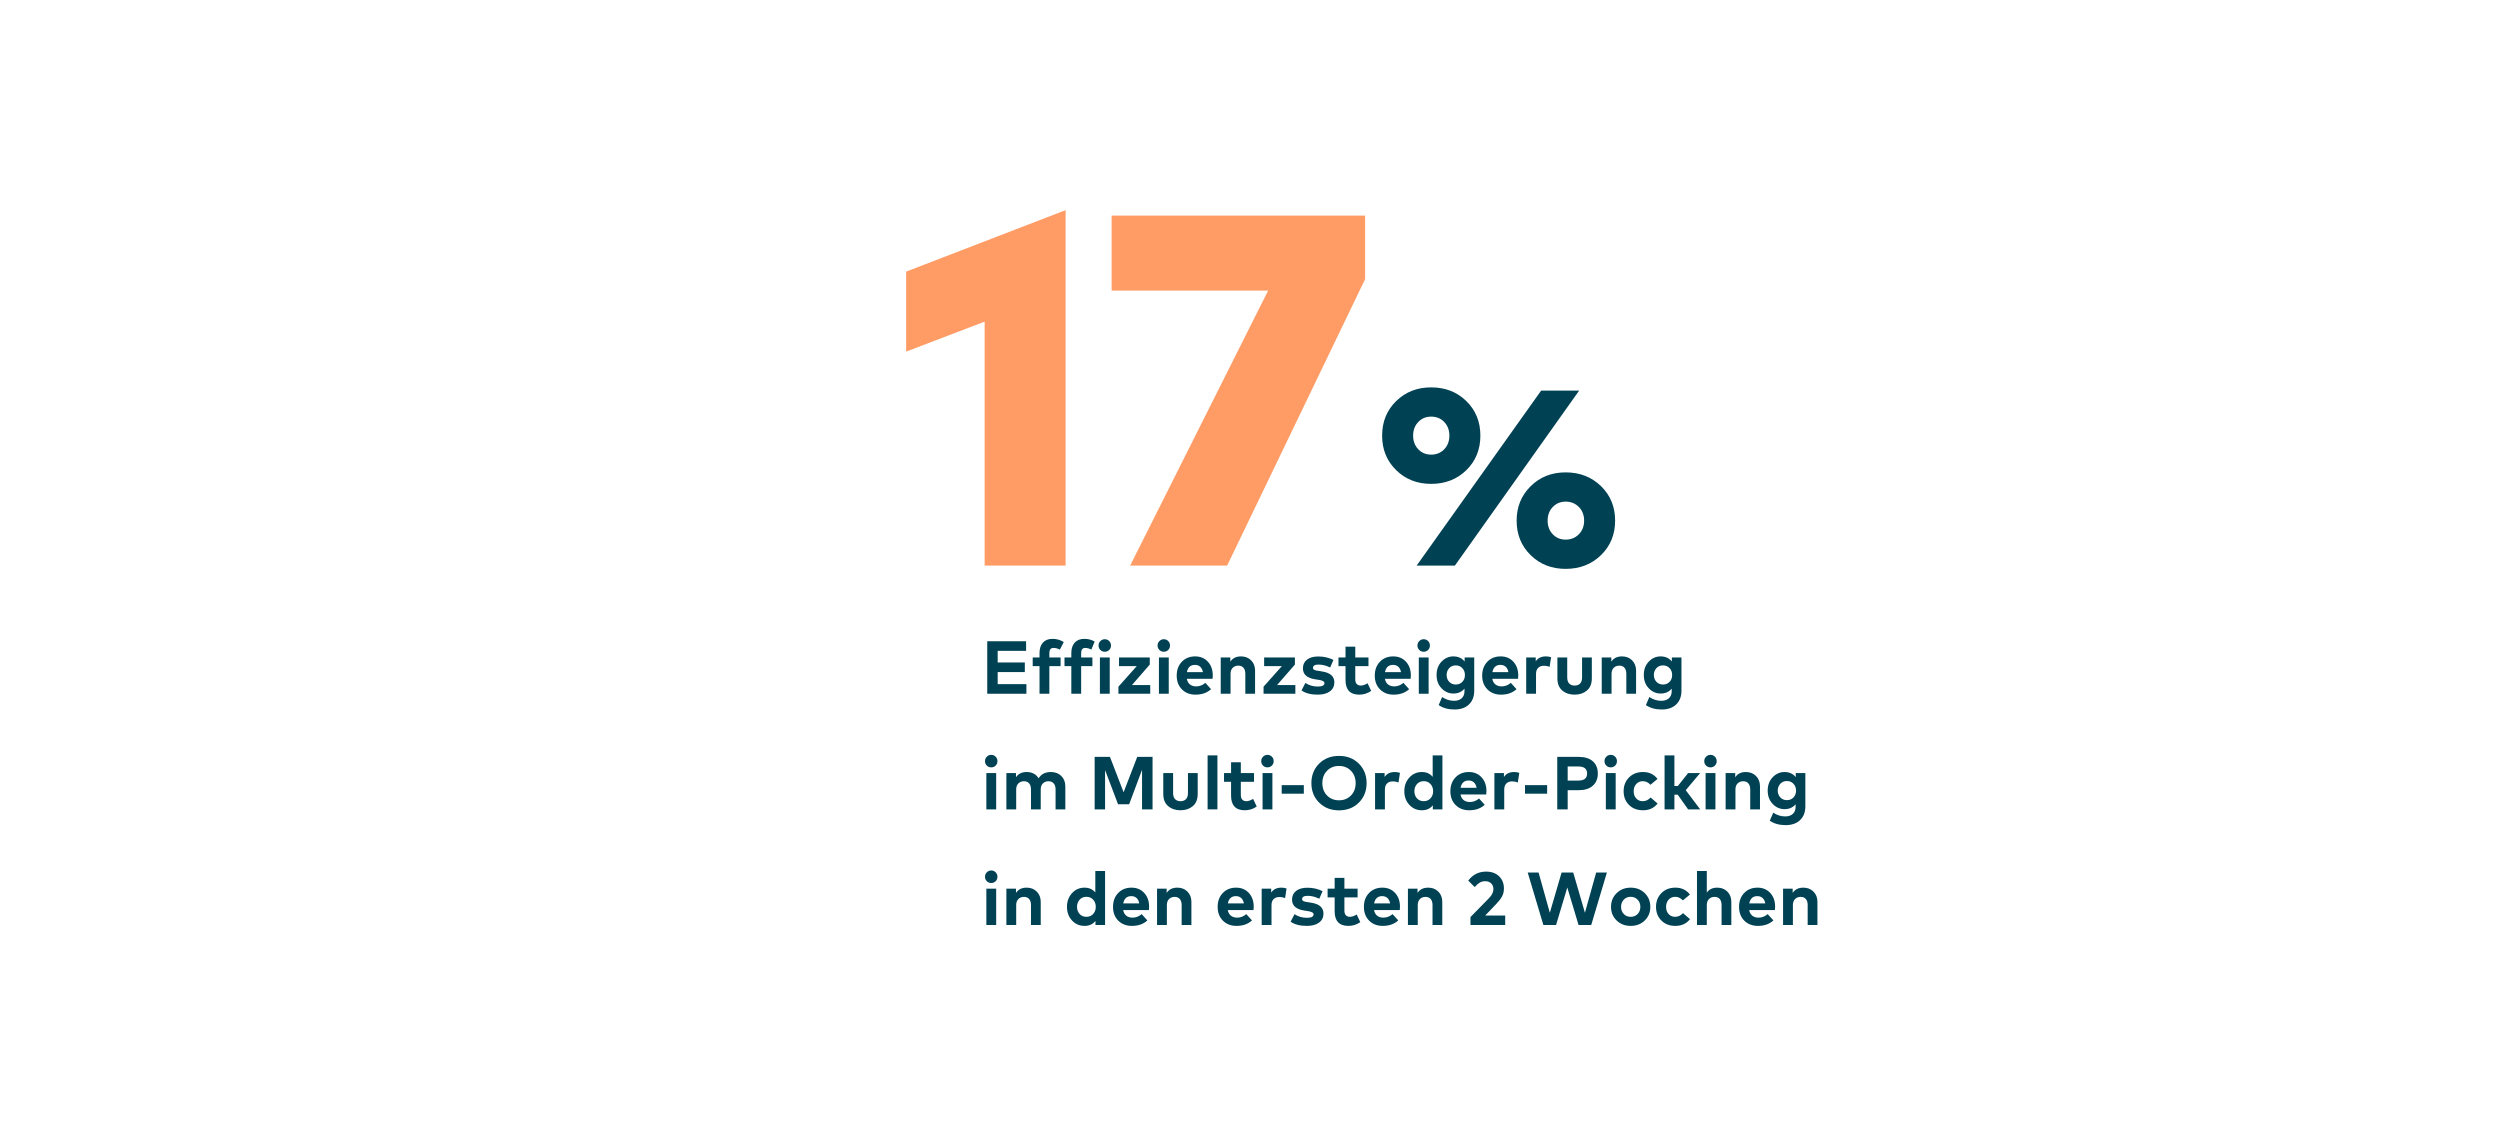 <?xml version="1.0" encoding="UTF-8"?>
<svg width="800px" height="364px" viewBox="0 0 800 364" version="1.1" xmlns="http://www.w3.org/2000/svg" xmlns:xlink="http://www.w3.org/1999/xlink">
    <title>METRO-DE Pfade 800 Pixel Copy</title>
    <g id="METRO-DE-Pfade-800-Pixel-Copy" stroke="none" stroke-width="1" fill="none" fill-rule="evenodd">
        <g id="17%" transform="translate(289.96, 67.24)" fill-rule="nonzero">
            <polygon id="Path" fill="#FF9C66" points="51.04 0 51.04 113.76 25.12 113.76 25.12 35.68 0 45.28 0 19.68"></polygon>
            <polygon id="Path" fill="#FF9C66" points="146.88 1.76 146.88 22.08 102.72 113.76 71.68 113.76 115.84 25.76 65.76 25.76 65.76 1.76"></polygon>
            <path d="M168,56.72 C172.533,56.72 176.293,58.187 179.28,61.12 C182.267,64.053 183.76,67.733 183.76,72.16 C183.76,76.587 182.267,80.267 179.28,83.2 C176.293,86.133 172.533,87.6 168,87.6 C163.52,87.6 159.787,86.133 156.8,83.2 C153.813,80.267 152.32,76.587 152.32,72.16 C152.32,67.733 153.813,64.053 156.8,61.12 C159.787,58.187 163.52,56.72 168,56.72 Z M168,66.08 C166.347,66.08 164.973,66.653 163.88,67.8 C162.787,68.947 162.24,70.4 162.24,72.16 C162.24,73.92 162.787,75.373 163.88,76.52 C164.973,77.667 166.347,78.24 168,78.24 C169.707,78.24 171.107,77.667 172.2,76.52 C173.293,75.373 173.84,73.92 173.84,72.16 C173.84,70.4 173.293,68.947 172.2,67.8 C171.107,66.653 169.707,66.08 168,66.08 Z M215.36,57.76 L175.6,113.76 L163.36,113.76 L203.2,57.76 L215.36,57.76 Z M211.04,83.92 C215.573,83.92 219.347,85.387 222.36,88.32 C225.373,91.253 226.88,94.933 226.88,99.36 C226.88,103.787 225.373,107.467 222.36,110.4 C219.347,113.333 215.573,114.8 211.04,114.8 C206.56,114.8 202.827,113.333 199.84,110.4 C196.853,107.467 195.36,103.787 195.36,99.36 C195.36,94.987 196.853,91.32 199.84,88.36 C202.827,85.4 206.56,83.92 211.04,83.92 Z M211.04,93.28 C209.387,93.28 208.013,93.853 206.92,95 C205.827,96.147 205.28,97.6 205.28,99.36 C205.28,101.12 205.827,102.573 206.92,103.72 C208.013,104.867 209.387,105.44 211.04,105.44 C212.747,105.44 214.16,104.867 215.28,103.72 C216.4,102.573 216.96,101.12 216.96,99.36 C216.96,97.6 216.4,96.147 215.28,95 C214.16,93.853 212.747,93.28 211.04,93.28 Z" id="Shape" fill="#004153"></path>
        </g>
        <g id="Effizienzsteigerung" transform="translate(315.2, 204.432)" fill="#004153" fill-rule="nonzero">
            <polygon id="Path" points="13.248 14.496 13.248 17.568 0.72 17.568 0.72 0.768 13.152 0.768 13.152 3.84 4.056 3.84 4.056 7.56 12.744 7.56 12.744 10.632 4.056 10.632 4.056 14.496"></polygon>
            <path d="M24.192,5.952 L24.192,8.736 L20.592,8.736 L20.592,17.568 L17.448,17.568 L17.448,8.736 L15.264,8.736 L15.264,5.952 L17.448,5.952 L17.448,4.512 C17.448,3.12 17.808,2.02 18.528,1.212 C19.248,0.404 20.272,-2.84217094e-14 21.6,-2.84217094e-14 C22.944,-2.84217094e-14 24.144,0.344 25.2,1.032 L23.952,3.456 C23.28,3.088 22.608,2.904 21.936,2.904 C21.04,2.904 20.592,3.448 20.592,4.536 L20.592,5.952 L24.192,5.952 Z" id="Path"></path>
            <path d="M35.088,0.864 L34.032,3.432 C33.328,3.08 32.688,2.904 32.112,2.904 C31.216,2.904 30.768,3.448 30.768,4.536 L30.768,5.952 L34.368,5.952 L34.368,8.736 L30.768,8.736 L30.768,17.568 L27.624,17.568 L27.624,8.736 L25.44,8.736 L25.44,5.952 L27.624,5.952 L27.624,4.512 C27.624,3.12 27.984,2.02 28.704,1.212 C29.424,0.404 30.448,-2.84217094e-14 31.776,-2.84217094e-14 C33.024,-2.84217094e-14 34.128,0.288 35.088,0.864 Z" id="Path"></path>
            <path d="M39.912,5.952 L39.912,17.568 L36.768,17.568 L36.768,5.952 L39.912,5.952 Z M36.912,0.72 C37.296,0.32 37.768,0.12 38.328,0.12 C38.888,0.12 39.36,0.316 39.744,0.708 C40.128,1.1 40.32,1.576 40.32,2.136 C40.32,2.696 40.128,3.168 39.744,3.552 C39.36,3.936 38.888,4.128 38.328,4.128 C37.768,4.128 37.296,3.936 36.912,3.552 C36.528,3.168 36.336,2.696 36.336,2.136 C36.336,1.576 36.528,1.104 36.912,0.72 Z" id="Shape"></path>
            <polygon id="Path" points="52.728 5.952 52.728 8.232 47.016 14.784 52.872 14.784 52.872 17.568 42.696 17.568 42.696 15.312 48.552 8.736 42.888 8.736 42.888 5.952"></polygon>
            <path d="M58.8,5.952 L58.8,17.568 L55.656,17.568 L55.656,5.952 L58.8,5.952 Z M55.8,0.72 C56.184,0.32 56.656,0.12 57.216,0.12 C57.776,0.12 58.248,0.316 58.632,0.708 C59.016,1.1 59.208,1.576 59.208,2.136 C59.208,2.696 59.016,3.168 58.632,3.552 C58.248,3.936 57.776,4.128 57.216,4.128 C56.656,4.128 56.184,3.936 55.8,3.552 C55.416,3.168 55.224,2.696 55.224,2.136 C55.224,1.576 55.416,1.104 55.8,0.72 Z" id="Shape"></path>
            <path d="M67.248,5.616 C68.928,5.616 70.288,6.184 71.328,7.32 C72.368,8.456 72.888,9.928 72.888,11.736 C72.888,12.184 72.864,12.536 72.816,12.792 L64.584,12.792 C64.744,13.608 65.088,14.216 65.616,14.616 C66.144,15.016 66.8,15.216 67.584,15.216 C68.656,15.216 69.632,14.84 70.512,14.088 L72.336,16.104 C71.056,17.272 69.408,17.856 67.392,17.856 C65.6,17.856 64.144,17.296 63.024,16.176 C61.904,15.056 61.344,13.592 61.344,11.784 C61.344,9.96 61.892,8.476 62.988,7.332 C64.084,6.188 65.504,5.616 67.248,5.616 Z M67.2,8.328 C65.776,8.328 64.912,9.104 64.608,10.656 L69.744,10.656 C69.6,9.904 69.308,9.328 68.868,8.928 C68.428,8.528 67.872,8.328 67.2,8.328 Z" id="Shape"></path>
            <path d="M81.912,5.616 C83.24,5.616 84.324,6.04 85.164,6.888 C86.004,7.736 86.424,8.832 86.424,10.176 L86.424,17.568 L83.304,17.568 L83.304,11.184 C83.304,10.352 83.108,9.708 82.716,9.252 C82.324,8.796 81.768,8.568 81.048,8.568 C80.344,8.568 79.756,8.796 79.284,9.252 C78.812,9.708 78.576,10.352 78.576,11.184 L78.576,17.568 L75.432,17.568 L75.432,5.952 L78.504,5.952 L78.504,7.296 C79.24,6.176 80.376,5.616 81.912,5.616 Z" id="Path"></path>
            <polygon id="Path" points="99.168 5.952 99.168 8.232 93.456 14.784 99.312 14.784 99.312 17.568 89.136 17.568 89.136 15.312 94.992 8.736 89.328 8.736 89.328 5.952"></polygon>
            <path d="M111.504,6.744 L110.448,9.168 C109.2,8.544 107.968,8.232 106.752,8.232 C105.552,8.232 104.952,8.584 104.952,9.288 C104.952,9.592 105.108,9.812 105.42,9.948 C105.732,10.084 106.208,10.192 106.848,10.272 L107.88,10.44 C110.488,10.84 111.792,12 111.792,13.92 C111.792,15.136 111.32,16.096 110.376,16.8 C109.432,17.504 108.128,17.856 106.464,17.856 C104.288,17.856 102.56,17.408 101.28,16.512 L102.528,14.112 C103.68,14.88 105,15.264 106.488,15.264 C107.912,15.264 108.624,14.896 108.624,14.16 C108.624,13.632 107.984,13.28 106.704,13.104 L105.744,12.96 C103.072,12.576 101.736,11.408 101.736,9.456 C101.736,8.256 102.172,7.32 103.044,6.648 C103.916,5.976 105.12,5.64 106.656,5.64 C108.416,5.64 110.032,6.008 111.504,6.744 Z" id="Path"></path>
            <path d="M122.712,5.952 L122.712,8.736 L118.488,8.736 L118.488,12.96 C118.488,13.632 118.648,14.132 118.968,14.46 C119.288,14.788 119.712,14.952 120.24,14.952 C120.896,14.952 121.624,14.704 122.424,14.208 L123.576,16.656 C122.424,17.456 121.144,17.856 119.736,17.856 C118.296,17.856 117.208,17.464 116.472,16.68 C115.736,15.896 115.368,14.744 115.368,13.224 L115.368,8.736 L113.112,8.736 L113.112,5.952 L115.368,5.952 L115.368,2.496 L118.488,2.496 L118.488,5.952 L122.712,5.952 Z" id="Path"></path>
            <path d="M130.632,5.616 C132.312,5.616 133.672,6.184 134.712,7.32 C135.752,8.456 136.272,9.928 136.272,11.736 C136.272,12.184 136.248,12.536 136.2,12.792 L127.968,12.792 C128.128,13.608 128.472,14.216 129,14.616 C129.528,15.016 130.184,15.216 130.968,15.216 C132.04,15.216 133.016,14.84 133.896,14.088 L135.72,16.104 C134.44,17.272 132.792,17.856 130.776,17.856 C128.984,17.856 127.528,17.296 126.408,16.176 C125.288,15.056 124.728,13.592 124.728,11.784 C124.728,9.96 125.276,8.476 126.372,7.332 C127.468,6.188 128.888,5.616 130.632,5.616 Z M130.584,8.328 C129.16,8.328 128.296,9.104 127.992,10.656 L133.128,10.656 C132.984,9.904 132.692,9.328 132.252,8.928 C131.812,8.528 131.256,8.328 130.584,8.328 Z" id="Shape"></path>
            <path d="M141.96,5.952 L141.96,17.568 L138.816,17.568 L138.816,5.952 L141.96,5.952 Z M138.96,0.72 C139.344,0.32 139.816,0.12 140.376,0.12 C140.936,0.12 141.408,0.316 141.792,0.708 C142.176,1.1 142.368,1.576 142.368,2.136 C142.368,2.696 142.176,3.168 141.792,3.552 C141.408,3.936 140.936,4.128 140.376,4.128 C139.816,4.128 139.344,3.936 138.96,3.552 C138.576,3.168 138.384,2.696 138.384,2.136 C138.384,1.576 138.576,1.104 138.96,0.72 Z" id="Shape"></path>
            <path d="M149.88,5.616 C151.4,5.616 152.6,6.16 153.48,7.248 L153.48,5.952 L156.552,5.952 L156.552,16.608 C156.552,18.464 155.988,19.928 154.86,21 C153.732,22.072 152.2,22.608 150.264,22.608 C148.216,22.608 146.52,22.136 145.176,21.192 L146.28,18.624 C147.48,19.424 148.76,19.824 150.12,19.824 C151.128,19.824 151.932,19.556 152.532,19.02 C153.132,18.484 153.432,17.728 153.432,16.752 L153.432,15.936 C152.568,16.976 151.384,17.496 149.88,17.496 C148.424,17.496 147.164,16.94 146.1,15.828 C145.036,14.716 144.504,13.296 144.504,11.568 C144.504,9.824 145.036,8.396 146.1,7.284 C147.164,6.172 148.424,5.616 149.88,5.616 Z M150.648,8.496 C149.784,8.496 149.08,8.792 148.536,9.384 C147.992,9.976 147.72,10.704 147.72,11.568 C147.72,12.432 147.992,13.156 148.536,13.74 C149.08,14.324 149.784,14.616 150.648,14.616 C151.512,14.616 152.216,14.328 152.76,13.752 C153.304,13.176 153.576,12.448 153.576,11.568 C153.576,10.688 153.3,9.956 152.748,9.372 C152.196,8.788 151.496,8.496 150.648,8.496 Z" id="Shape"></path>
            <path d="M165,5.616 C166.68,5.616 168.04,6.184 169.08,7.32 C170.12,8.456 170.64,9.928 170.64,11.736 C170.64,12.184 170.616,12.536 170.568,12.792 L162.336,12.792 C162.496,13.608 162.84,14.216 163.368,14.616 C163.896,15.016 164.552,15.216 165.336,15.216 C166.408,15.216 167.384,14.84 168.264,14.088 L170.088,16.104 C168.808,17.272 167.16,17.856 165.144,17.856 C163.352,17.856 161.896,17.296 160.776,16.176 C159.656,15.056 159.096,13.592 159.096,11.784 C159.096,9.96 159.644,8.476 160.74,7.332 C161.836,6.188 163.256,5.616 165,5.616 Z M164.952,8.328 C163.528,8.328 162.664,9.104 162.36,10.656 L167.496,10.656 C167.352,9.904 167.06,9.328 166.62,8.928 C166.18,8.528 165.624,8.328 164.952,8.328 Z" id="Shape"></path>
            <path d="M179.52,5.616 C180.08,5.616 180.624,5.704 181.152,5.88 L180.672,8.976 C180.144,8.736 179.512,8.616 178.776,8.616 C178.04,8.616 177.448,8.84 177,9.288 C176.552,9.736 176.328,10.384 176.328,11.232 L176.328,17.568 L173.184,17.568 L173.184,5.952 L176.232,5.952 L176.232,7.2 C176.92,6.144 178.016,5.616 179.52,5.616 Z" id="Path"></path>
            <path d="M194.184,5.952 L194.184,12.624 C194.184,14.352 193.66,15.656 192.612,16.536 C191.564,17.416 190.256,17.856 188.688,17.856 C187.104,17.856 185.788,17.416 184.74,16.536 C183.692,15.656 183.168,14.352 183.168,12.624 L183.168,5.952 L186.312,5.952 L186.312,12.336 C186.312,13.232 186.528,13.892 186.96,14.316 C187.392,14.74 187.968,14.952 188.688,14.952 C189.408,14.952 189.984,14.74 190.416,14.316 C190.848,13.892 191.064,13.232 191.064,12.336 L191.064,5.952 L194.184,5.952 Z" id="Path"></path>
            <path d="M203.832,5.616 C205.16,5.616 206.244,6.04 207.084,6.888 C207.924,7.736 208.344,8.832 208.344,10.176 L208.344,17.568 L205.224,17.568 L205.224,11.184 C205.224,10.352 205.028,9.708 204.636,9.252 C204.244,8.796 203.688,8.568 202.968,8.568 C202.264,8.568 201.676,8.796 201.204,9.252 C200.732,9.708 200.496,10.352 200.496,11.184 L200.496,17.568 L197.352,17.568 L197.352,5.952 L200.424,5.952 L200.424,7.296 C201.16,6.176 202.296,5.616 203.832,5.616 Z" id="Path"></path>
            <path d="M216.192,5.616 C217.712,5.616 218.912,6.16 219.792,7.248 L219.792,5.952 L222.864,5.952 L222.864,16.608 C222.864,18.464 222.3,19.928 221.172,21 C220.044,22.072 218.512,22.608 216.576,22.608 C214.528,22.608 212.832,22.136 211.488,21.192 L212.592,18.624 C213.792,19.424 215.072,19.824 216.432,19.824 C217.44,19.824 218.244,19.556 218.844,19.02 C219.444,18.484 219.744,17.728 219.744,16.752 L219.744,15.936 C218.88,16.976 217.696,17.496 216.192,17.496 C214.736,17.496 213.476,16.94 212.412,15.828 C211.348,14.716 210.816,13.296 210.816,11.568 C210.816,9.824 211.348,8.396 212.412,7.284 C213.476,6.172 214.736,5.616 216.192,5.616 Z M216.96,8.496 C216.096,8.496 215.392,8.792 214.848,9.384 C214.304,9.976 214.032,10.704 214.032,11.568 C214.032,12.432 214.304,13.156 214.848,13.74 C215.392,14.324 216.096,14.616 216.96,14.616 C217.824,14.616 218.528,14.328 219.072,13.752 C219.616,13.176 219.888,12.448 219.888,11.568 C219.888,10.688 219.612,9.956 219.06,9.372 C218.508,8.788 217.808,8.496 216.96,8.496 Z" id="Shape"></path>
            <path d="M3.576,42.952 L3.576,54.568 L0.432,54.568 L0.432,42.952 L3.576,42.952 Z M0.576,37.72 C0.96,37.32 1.432,37.12 1.992,37.12 C2.552,37.12 3.024,37.316 3.408,37.708 C3.792,38.1 3.984,38.576 3.984,39.136 C3.984,39.696 3.792,40.168 3.408,40.552 C3.024,40.936 2.552,41.128 1.992,41.128 C1.432,41.128 0.96,40.936 0.576,40.552 C0.192,40.168 0,39.696 0,39.136 C0,38.576 0.192,38.104 0.576,37.72 Z" id="Shape"></path>
            <path d="M21.096,42.616 C22.456,42.616 23.564,43.04 24.42,43.888 C25.276,44.736 25.704,45.832 25.704,47.176 L25.704,54.568 L22.584,54.568 L22.584,48.184 C22.584,47.352 22.384,46.708 21.984,46.252 C21.584,45.796 21.024,45.568 20.304,45.568 C19.6,45.568 19.012,45.796 18.54,46.252 C18.068,46.708 17.832,47.352 17.832,48.184 L17.832,54.568 L14.712,54.568 L14.712,48.184 C14.712,47.352 14.516,46.708 14.124,46.252 C13.732,45.796 13.176,45.568 12.456,45.568 C11.752,45.568 11.164,45.796 10.692,46.252 C10.22,46.708 9.984,47.352 9.984,48.184 L9.984,54.568 L6.84,54.568 L6.84,42.952 L9.912,42.952 L9.912,44.296 C10.648,43.176 11.784,42.616 13.32,42.616 C15.048,42.616 16.328,43.288 17.16,44.632 C17.976,43.288 19.288,42.616 21.096,42.616 Z" id="Path"></path>
            <polygon id="Path" points="53.616 37.768 53.616 54.568 50.256 54.568 50.256 41.896 46.128 52.936 42.576 52.936 38.424 41.992 38.424 54.568 35.088 54.568 35.088 37.768 39.984 37.768 44.352 49.096 48.72 37.768"></polygon>
            <path d="M68.064,42.952 L68.064,49.624 C68.064,51.352 67.54,52.656 66.492,53.536 C65.444,54.416 64.136,54.856 62.568,54.856 C60.984,54.856 59.668,54.416 58.62,53.536 C57.572,52.656 57.048,51.352 57.048,49.624 L57.048,42.952 L60.192,42.952 L60.192,49.336 C60.192,50.232 60.408,50.892 60.84,51.316 C61.272,51.74 61.848,51.952 62.568,51.952 C63.288,51.952 63.864,51.74 64.296,51.316 C64.728,50.892 64.944,50.232 64.944,49.336 L64.944,42.952 L68.064,42.952 Z" id="Path"></path>
            <polygon id="Path" points="74.376 37.288 74.376 54.568 71.232 54.568 71.232 37.288"></polygon>
            <path d="M86.088,42.952 L86.088,45.736 L81.864,45.736 L81.864,49.96 C81.864,50.632 82.024,51.132 82.344,51.46 C82.664,51.788 83.088,51.952 83.616,51.952 C84.272,51.952 85,51.704 85.8,51.208 L86.952,53.656 C85.8,54.456 84.52,54.856 83.112,54.856 C81.672,54.856 80.584,54.464 79.848,53.68 C79.112,52.896 78.744,51.744 78.744,50.224 L78.744,45.736 L76.488,45.736 L76.488,42.952 L78.744,42.952 L78.744,39.496 L81.864,39.496 L81.864,42.952 L86.088,42.952 Z" id="Path"></path>
            <path d="M91.968,42.952 L91.968,54.568 L88.824,54.568 L88.824,42.952 L91.968,42.952 Z M88.968,37.72 C89.352,37.32 89.824,37.12 90.384,37.12 C90.944,37.12 91.416,37.316 91.8,37.708 C92.184,38.1 92.376,38.576 92.376,39.136 C92.376,39.696 92.184,40.168 91.8,40.552 C91.416,40.936 90.944,41.128 90.384,41.128 C89.824,41.128 89.352,40.936 88.968,40.552 C88.584,40.168 88.392,39.696 88.392,39.136 C88.392,38.576 88.584,38.104 88.968,37.72 Z" id="Shape"></path>
            <polygon id="Path" points="102.024 46.816 102.024 49.552 94.944 49.552 94.944 46.816"></polygon>
            <path d="M106.92,39.928 C108.584,38.28 110.704,37.456 113.28,37.456 C115.856,37.456 117.972,38.28 119.628,39.928 C121.284,41.576 122.112,43.656 122.112,46.168 C122.112,48.68 121.284,50.76 119.628,52.408 C117.972,54.056 115.856,54.88 113.28,54.88 C110.704,54.88 108.588,54.056 106.932,52.408 C105.276,50.76 104.448,48.68 104.448,46.168 C104.448,43.656 105.272,41.576 106.92,39.928 Z M117.096,42.208 C116.104,41.184 114.832,40.672 113.28,40.672 C111.728,40.672 110.452,41.184 109.452,42.208 C108.452,43.232 107.952,44.552 107.952,46.168 C107.952,47.784 108.452,49.104 109.452,50.128 C110.452,51.152 111.728,51.664 113.28,51.664 C114.832,51.664 116.108,51.152 117.108,50.128 C118.108,49.104 118.608,47.784 118.608,46.168 C118.608,44.552 118.104,43.232 117.096,42.208 Z" id="Shape"></path>
            <path d="M131.16,42.616 C131.72,42.616 132.264,42.704 132.792,42.88 L132.312,45.976 C131.784,45.736 131.152,45.616 130.416,45.616 C129.68,45.616 129.088,45.84 128.64,46.288 C128.192,46.736 127.968,47.384 127.968,48.232 L127.968,54.568 L124.824,54.568 L124.824,42.952 L127.872,42.952 L127.872,44.2 C128.56,43.144 129.656,42.616 131.16,42.616 Z" id="Path"></path>
            <path d="M139.824,42.616 C141.248,42.616 142.392,43.128 143.256,44.152 L143.256,37.288 L146.376,37.288 L146.376,54.568 L143.304,54.568 L143.304,53.272 C142.44,54.328 141.28,54.856 139.824,54.856 C138.208,54.856 136.864,54.276 135.792,53.116 C134.72,51.956 134.184,50.504 134.184,48.76 C134.184,47.016 134.72,45.556 135.792,44.38 C136.864,43.204 138.208,42.616 139.824,42.616 Z M140.4,45.544 C139.504,45.544 138.78,45.852 138.228,46.468 C137.676,47.084 137.4,47.848 137.4,48.76 C137.4,49.672 137.676,50.432 138.228,51.04 C138.78,51.648 139.504,51.952 140.4,51.952 C141.28,51.952 142,51.648 142.56,51.04 C143.12,50.432 143.4,49.672 143.4,48.76 C143.4,47.832 143.12,47.064 142.56,46.456 C142,45.848 141.28,45.544 140.4,45.544 Z" id="Shape"></path>
            <path d="M154.824,42.616 C156.504,42.616 157.864,43.184 158.904,44.32 C159.944,45.456 160.464,46.928 160.464,48.736 C160.464,49.184 160.44,49.536 160.392,49.792 L152.16,49.792 C152.32,50.608 152.664,51.216 153.192,51.616 C153.72,52.016 154.376,52.216 155.16,52.216 C156.232,52.216 157.208,51.84 158.088,51.088 L159.912,53.104 C158.632,54.272 156.984,54.856 154.968,54.856 C153.176,54.856 151.72,54.296 150.6,53.176 C149.48,52.056 148.92,50.592 148.92,48.784 C148.92,46.96 149.468,45.476 150.564,44.332 C151.66,43.188 153.08,42.616 154.824,42.616 Z M154.776,45.328 C153.352,45.328 152.488,46.104 152.184,47.656 L157.32,47.656 C157.176,46.904 156.884,46.328 156.444,45.928 C156.004,45.528 155.448,45.328 154.776,45.328 Z" id="Shape"></path>
            <path d="M169.344,42.616 C169.904,42.616 170.448,42.704 170.976,42.88 L170.496,45.976 C169.968,45.736 169.336,45.616 168.6,45.616 C167.864,45.616 167.272,45.84 166.824,46.288 C166.376,46.736 166.152,47.384 166.152,48.232 L166.152,54.568 L163.008,54.568 L163.008,42.952 L166.056,42.952 L166.056,44.2 C166.744,43.144 167.84,42.616 169.344,42.616 Z" id="Path"></path>
            <polygon id="Path" points="179.88 46.816 179.88 49.552 172.8 49.552 172.8 46.816"></polygon>
            <path d="M189.984,48.424 L186.456,48.424 L186.456,54.568 L183.12,54.568 L183.12,37.768 L189.96,37.768 C191.928,37.768 193.444,38.24 194.508,39.184 C195.572,40.128 196.104,41.432 196.104,43.096 C196.104,44.728 195.572,46.024 194.508,46.984 C193.444,47.944 191.936,48.424 189.984,48.424 Z M189.888,40.84 L186.456,40.84 L186.456,45.352 L189.888,45.352 C191.744,45.352 192.672,44.6 192.672,43.096 C192.672,41.592 191.744,40.84 189.888,40.84 Z" id="Shape"></path>
            <path d="M201.816,42.952 L201.816,54.568 L198.672,54.568 L198.672,42.952 L201.816,42.952 Z M198.816,37.72 C199.2,37.32 199.672,37.12 200.232,37.12 C200.792,37.12 201.264,37.316 201.648,37.708 C202.032,38.1 202.224,38.576 202.224,39.136 C202.224,39.696 202.032,40.168 201.648,40.552 C201.264,40.936 200.792,41.128 200.232,41.128 C199.672,41.128 199.2,40.936 198.816,40.552 C198.432,40.168 198.24,39.696 198.24,39.136 C198.24,38.576 198.432,38.104 198.816,37.72 Z" id="Shape"></path>
            <path d="M210.552,42.616 C212.536,42.616 214.088,43.352 215.208,44.824 L212.952,46.696 C212.232,45.928 211.408,45.544 210.48,45.544 C209.648,45.544 208.956,45.844 208.404,46.444 C207.852,47.044 207.576,47.816 207.576,48.76 C207.576,49.72 207.848,50.492 208.392,51.076 C208.936,51.66 209.624,51.952 210.456,51.952 C211.416,51.952 212.264,51.56 213,50.776 L215.232,52.696 C214.096,54.136 212.536,54.856 210.552,54.856 C208.712,54.856 207.22,54.284 206.076,53.14 C204.932,51.996 204.36,50.536 204.36,48.76 C204.36,46.984 204.936,45.516 206.088,44.356 C207.24,43.196 208.728,42.616 210.552,42.616 Z" id="Path"></path>
            <polygon id="Path" points="220.608 37.288 220.608 47.08 221.712 47.08 225 42.952 228.84 42.952 224.232 48.424 228.864 54.568 225 54.568 221.664 49.864 220.608 49.864 220.608 54.568 217.464 54.568 217.464 37.288"></polygon>
            <path d="M233.736,42.952 L233.736,54.568 L230.592,54.568 L230.592,42.952 L233.736,42.952 Z M230.736,37.72 C231.12,37.32 231.592,37.12 232.152,37.12 C232.712,37.12 233.184,37.316 233.568,37.708 C233.952,38.1 234.144,38.576 234.144,39.136 C234.144,39.696 233.952,40.168 233.568,40.552 C233.184,40.936 232.712,41.128 232.152,41.128 C231.592,41.128 231.12,40.936 230.736,40.552 C230.352,40.168 230.16,39.696 230.16,39.136 C230.16,38.576 230.352,38.104 230.736,37.72 Z" id="Shape"></path>
            <path d="M243.48,42.616 C244.808,42.616 245.892,43.04 246.732,43.888 C247.572,44.736 247.992,45.832 247.992,47.176 L247.992,54.568 L244.872,54.568 L244.872,48.184 C244.872,47.352 244.676,46.708 244.284,46.252 C243.892,45.796 243.336,45.568 242.616,45.568 C241.912,45.568 241.324,45.796 240.852,46.252 C240.38,46.708 240.144,47.352 240.144,48.184 L240.144,54.568 L237,54.568 L237,42.952 L240.072,42.952 L240.072,44.296 C240.808,43.176 241.944,42.616 243.48,42.616 Z" id="Path"></path>
            <path d="M255.84,42.616 C257.36,42.616 258.56,43.16 259.44,44.248 L259.44,42.952 L262.512,42.952 L262.512,53.608 C262.512,55.464 261.948,56.928 260.82,58 C259.692,59.072 258.16,59.608 256.224,59.608 C254.176,59.608 252.48,59.136 251.136,58.192 L252.24,55.624 C253.44,56.424 254.72,56.824 256.08,56.824 C257.088,56.824 257.892,56.556 258.492,56.02 C259.092,55.484 259.392,54.728 259.392,53.752 L259.392,52.936 C258.528,53.976 257.344,54.496 255.84,54.496 C254.384,54.496 253.124,53.94 252.06,52.828 C250.996,51.716 250.464,50.296 250.464,48.568 C250.464,46.824 250.996,45.396 252.06,44.284 C253.124,43.172 254.384,42.616 255.84,42.616 Z M256.608,45.496 C255.744,45.496 255.04,45.792 254.496,46.384 C253.952,46.976 253.68,47.704 253.68,48.568 C253.68,49.432 253.952,50.156 254.496,50.74 C255.04,51.324 255.744,51.616 256.608,51.616 C257.472,51.616 258.176,51.328 258.72,50.752 C259.264,50.176 259.536,49.448 259.536,48.568 C259.536,47.688 259.26,46.956 258.708,46.372 C258.156,45.788 257.456,45.496 256.608,45.496 Z" id="Shape"></path>
            <path d="M3.576,79.952 L3.576,91.568 L0.432,91.568 L0.432,79.952 L3.576,79.952 Z M0.576,74.72 C0.96,74.32 1.432,74.12 1.992,74.12 C2.552,74.12 3.024,74.316 3.408,74.708 C3.792,75.1 3.984,75.576 3.984,76.136 C3.984,76.696 3.792,77.168 3.408,77.552 C3.024,77.936 2.552,78.128 1.992,78.128 C1.432,78.128 0.96,77.936 0.576,77.552 C0.192,77.168 0,76.696 0,76.136 C0,75.576 0.192,75.104 0.576,74.72 Z" id="Shape"></path>
            <path d="M13.32,79.616 C14.648,79.616 15.732,80.04 16.572,80.888 C17.412,81.736 17.832,82.832 17.832,84.176 L17.832,91.568 L14.712,91.568 L14.712,85.184 C14.712,84.352 14.516,83.708 14.124,83.252 C13.732,82.796 13.176,82.568 12.456,82.568 C11.752,82.568 11.164,82.796 10.692,83.252 C10.22,83.708 9.984,84.352 9.984,85.184 L9.984,91.568 L6.84,91.568 L6.84,79.952 L9.912,79.952 L9.912,81.296 C10.648,80.176 11.784,79.616 13.32,79.616 Z" id="Path"></path>
            <path d="M31.872,79.616 C33.296,79.616 34.44,80.128 35.304,81.152 L35.304,74.288 L38.424,74.288 L38.424,91.568 L35.352,91.568 L35.352,90.272 C34.488,91.328 33.328,91.856 31.872,91.856 C30.256,91.856 28.912,91.276 27.84,90.116 C26.768,88.956 26.232,87.504 26.232,85.76 C26.232,84.016 26.768,82.556 27.84,81.38 C28.912,80.204 30.256,79.616 31.872,79.616 Z M32.448,82.544 C31.552,82.544 30.828,82.852 30.276,83.468 C29.724,84.084 29.448,84.848 29.448,85.76 C29.448,86.672 29.724,87.432 30.276,88.04 C30.828,88.648 31.552,88.952 32.448,88.952 C33.328,88.952 34.048,88.648 34.608,88.04 C35.168,87.432 35.448,86.672 35.448,85.76 C35.448,84.832 35.168,84.064 34.608,83.456 C34.048,82.848 33.328,82.544 32.448,82.544 Z" id="Shape"></path>
            <path d="M46.872,79.616 C48.552,79.616 49.912,80.184 50.952,81.32 C51.992,82.456 52.512,83.928 52.512,85.736 C52.512,86.184 52.488,86.536 52.44,86.792 L44.208,86.792 C44.368,87.608 44.712,88.216 45.24,88.616 C45.768,89.016 46.424,89.216 47.208,89.216 C48.28,89.216 49.256,88.84 50.136,88.088 L51.96,90.104 C50.68,91.272 49.032,91.856 47.016,91.856 C45.224,91.856 43.768,91.296 42.648,90.176 C41.528,89.056 40.968,87.592 40.968,85.784 C40.968,83.96 41.516,82.476 42.612,81.332 C43.708,80.188 45.128,79.616 46.872,79.616 Z M46.824,82.328 C45.4,82.328 44.536,83.104 44.232,84.656 L49.368,84.656 C49.224,83.904 48.932,83.328 48.492,82.928 C48.052,82.528 47.496,82.328 46.824,82.328 Z" id="Shape"></path>
            <path d="M61.536,79.616 C62.864,79.616 63.948,80.04 64.788,80.888 C65.628,81.736 66.048,82.832 66.048,84.176 L66.048,91.568 L62.928,91.568 L62.928,85.184 C62.928,84.352 62.732,83.708 62.34,83.252 C61.948,82.796 61.392,82.568 60.672,82.568 C59.968,82.568 59.38,82.796 58.908,83.252 C58.436,83.708 58.2,84.352 58.2,85.184 L58.2,91.568 L55.056,91.568 L55.056,79.952 L58.128,79.952 L58.128,81.296 C58.864,80.176 60,79.616 61.536,79.616 Z" id="Path"></path>
            <path d="M80.352,79.616 C82.032,79.616 83.392,80.184 84.432,81.32 C85.472,82.456 85.992,83.928 85.992,85.736 C85.992,86.184 85.968,86.536 85.92,86.792 L77.688,86.792 C77.848,87.608 78.192,88.216 78.72,88.616 C79.248,89.016 79.904,89.216 80.688,89.216 C81.76,89.216 82.736,88.84 83.616,88.088 L85.44,90.104 C84.16,91.272 82.512,91.856 80.496,91.856 C78.704,91.856 77.248,91.296 76.128,90.176 C75.008,89.056 74.448,87.592 74.448,85.784 C74.448,83.96 74.996,82.476 76.092,81.332 C77.188,80.188 78.608,79.616 80.352,79.616 Z M80.304,82.328 C78.88,82.328 78.016,83.104 77.712,84.656 L82.848,84.656 C82.704,83.904 82.412,83.328 81.972,82.928 C81.532,82.528 80.976,82.328 80.304,82.328 Z" id="Shape"></path>
            <path d="M94.872,79.616 C95.432,79.616 95.976,79.704 96.504,79.88 L96.024,82.976 C95.496,82.736 94.864,82.616 94.128,82.616 C93.392,82.616 92.8,82.84 92.352,83.288 C91.904,83.736 91.68,84.384 91.68,85.232 L91.68,91.568 L88.536,91.568 L88.536,79.952 L91.584,79.952 L91.584,81.2 C92.272,80.144 93.368,79.616 94.872,79.616 Z" id="Path"></path>
            <path d="M108.024,80.744 L106.968,83.168 C105.72,82.544 104.488,82.232 103.272,82.232 C102.072,82.232 101.472,82.584 101.472,83.288 C101.472,83.592 101.628,83.812 101.94,83.948 C102.252,84.084 102.728,84.192 103.368,84.272 L104.4,84.44 C107.008,84.84 108.312,86 108.312,87.92 C108.312,89.136 107.84,90.096 106.896,90.8 C105.952,91.504 104.648,91.856 102.984,91.856 C100.808,91.856 99.08,91.408 97.8,90.512 L99.048,88.112 C100.2,88.88 101.52,89.264 103.008,89.264 C104.432,89.264 105.144,88.896 105.144,88.16 C105.144,87.632 104.504,87.28 103.224,87.104 L102.264,86.96 C99.592,86.576 98.256,85.408 98.256,83.456 C98.256,82.256 98.692,81.32 99.564,80.648 C100.436,79.976 101.64,79.64 103.176,79.64 C104.936,79.64 106.552,80.008 108.024,80.744 Z" id="Path"></path>
            <path d="M119.232,79.952 L119.232,82.736 L115.008,82.736 L115.008,86.96 C115.008,87.632 115.168,88.132 115.488,88.46 C115.808,88.788 116.232,88.952 116.76,88.952 C117.416,88.952 118.144,88.704 118.944,88.208 L120.096,90.656 C118.944,91.456 117.664,91.856 116.256,91.856 C114.816,91.856 113.728,91.464 112.992,90.68 C112.256,89.896 111.888,88.744 111.888,87.224 L111.888,82.736 L109.632,82.736 L109.632,79.952 L111.888,79.952 L111.888,76.496 L115.008,76.496 L115.008,79.952 L119.232,79.952 Z" id="Path"></path>
            <path d="M127.152,79.616 C128.832,79.616 130.192,80.184 131.232,81.32 C132.272,82.456 132.792,83.928 132.792,85.736 C132.792,86.184 132.768,86.536 132.72,86.792 L124.488,86.792 C124.648,87.608 124.992,88.216 125.52,88.616 C126.048,89.016 126.704,89.216 127.488,89.216 C128.56,89.216 129.536,88.84 130.416,88.088 L132.24,90.104 C130.96,91.272 129.312,91.856 127.296,91.856 C125.504,91.856 124.048,91.296 122.928,90.176 C121.808,89.056 121.248,87.592 121.248,85.784 C121.248,83.96 121.796,82.476 122.892,81.332 C123.988,80.188 125.408,79.616 127.152,79.616 Z M127.104,82.328 C125.68,82.328 124.816,83.104 124.512,84.656 L129.648,84.656 C129.504,83.904 129.212,83.328 128.772,82.928 C128.332,82.528 127.776,82.328 127.104,82.328 Z" id="Shape"></path>
            <path d="M141.816,79.616 C143.144,79.616 144.228,80.04 145.068,80.888 C145.908,81.736 146.328,82.832 146.328,84.176 L146.328,91.568 L143.208,91.568 L143.208,85.184 C143.208,84.352 143.012,83.708 142.62,83.252 C142.228,82.796 141.672,82.568 140.952,82.568 C140.248,82.568 139.66,82.796 139.188,83.252 C138.716,83.708 138.48,84.352 138.48,85.184 L138.48,91.568 L135.336,91.568 L135.336,79.952 L138.408,79.952 L138.408,81.296 C139.144,80.176 140.28,79.616 141.816,79.616 Z" id="Path"></path>
            <path d="M156.696,79.424 L154.632,77.36 C156.088,75.44 157.992,74.48 160.344,74.48 C162.088,74.48 163.476,74.98 164.508,75.98 C165.54,76.98 166.056,78.288 166.056,79.904 C166.056,80.848 165.852,81.692 165.444,82.436 C165.036,83.18 164.432,83.968 163.632,84.8 L160.056,88.544 L166.464,88.544 L166.464,91.568 L155.352,91.568 L155.352,89.024 L161.304,82.952 C162.232,81.992 162.696,81.032 162.696,80.072 C162.696,79.336 162.456,78.732 161.976,78.26 C161.496,77.788 160.872,77.552 160.104,77.552 C159.384,77.552 158.768,77.716 158.256,78.044 C157.744,78.372 157.224,78.832 156.696,79.424 Z" id="Path"></path>
            <polygon id="Path" points="199.008 74.768 193.992 91.568 189.936 91.568 186.336 79.568 182.736 91.568 178.68 91.568 173.664 74.768 177.144 74.768 180.744 87.656 184.512 74.768 188.232 74.768 191.976 87.656 195.576 74.768"></polygon>
            <path d="M206.616,79.616 C208.424,79.616 209.924,80.2 211.116,81.368 C212.308,82.536 212.904,84 212.904,85.76 C212.904,87.52 212.308,88.976 211.116,90.128 C209.924,91.28 208.424,91.856 206.616,91.856 C204.808,91.856 203.308,91.276 202.116,90.116 C200.924,88.956 200.328,87.504 200.328,85.76 C200.328,84 200.928,82.536 202.128,81.368 C203.328,80.2 204.824,79.616 206.616,79.616 Z M208.824,83.456 C208.248,82.848 207.512,82.544 206.616,82.544 C205.72,82.544 204.984,82.848 204.408,83.456 C203.832,84.064 203.544,84.832 203.544,85.76 C203.544,86.688 203.832,87.452 204.408,88.052 C204.984,88.652 205.72,88.952 206.616,88.952 C207.512,88.952 208.252,88.652 208.836,88.052 C209.42,87.452 209.712,86.688 209.712,85.76 C209.712,84.832 209.416,84.064 208.824,83.456 Z" id="Shape"></path>
            <path d="M220.92,79.616 C222.904,79.616 224.456,80.352 225.576,81.824 L223.32,83.696 C222.6,82.928 221.776,82.544 220.848,82.544 C220.016,82.544 219.324,82.844 218.772,83.444 C218.22,84.044 217.944,84.816 217.944,85.76 C217.944,86.72 218.216,87.492 218.76,88.076 C219.304,88.66 219.992,88.952 220.824,88.952 C221.784,88.952 222.632,88.56 223.368,87.776 L225.6,89.696 C224.464,91.136 222.904,91.856 220.92,91.856 C219.08,91.856 217.588,91.284 216.444,90.14 C215.3,88.996 214.728,87.536 214.728,85.76 C214.728,83.984 215.304,82.516 216.456,81.356 C217.608,80.196 219.096,79.616 220.92,79.616 Z" id="Path"></path>
            <path d="M230.976,74.288 L230.976,81.2 C231.728,80.144 232.84,79.616 234.312,79.616 C235.64,79.616 236.724,80.04 237.564,80.888 C238.404,81.736 238.824,82.832 238.824,84.176 L238.824,91.568 L235.704,91.568 L235.704,85.184 C235.704,84.352 235.508,83.708 235.116,83.252 C234.724,82.796 234.168,82.568 233.448,82.568 C232.744,82.568 232.156,82.796 231.684,83.252 C231.212,83.708 230.976,84.352 230.976,85.184 L230.976,91.568 L227.832,91.568 L227.832,74.288 L230.976,74.288 Z" id="Path"></path>
            <path d="M247.2,79.616 C248.88,79.616 250.24,80.184 251.28,81.32 C252.32,82.456 252.84,83.928 252.84,85.736 C252.84,86.184 252.816,86.536 252.768,86.792 L244.536,86.792 C244.696,87.608 245.04,88.216 245.568,88.616 C246.096,89.016 246.752,89.216 247.536,89.216 C248.608,89.216 249.584,88.84 250.464,88.088 L252.288,90.104 C251.008,91.272 249.36,91.856 247.344,91.856 C245.552,91.856 244.096,91.296 242.976,90.176 C241.856,89.056 241.296,87.592 241.296,85.784 C241.296,83.96 241.844,82.476 242.94,81.332 C244.036,80.188 245.456,79.616 247.2,79.616 Z M247.152,82.328 C245.728,82.328 244.864,83.104 244.56,84.656 L249.696,84.656 C249.552,83.904 249.26,83.328 248.82,82.928 C248.38,82.528 247.824,82.328 247.152,82.328 Z" id="Shape"></path>
            <path d="M261.864,79.616 C263.192,79.616 264.276,80.04 265.116,80.888 C265.956,81.736 266.376,82.832 266.376,84.176 L266.376,91.568 L263.256,91.568 L263.256,85.184 C263.256,84.352 263.06,83.708 262.668,83.252 C262.276,82.796 261.72,82.568 261,82.568 C260.296,82.568 259.708,82.796 259.236,83.252 C258.764,83.708 258.528,84.352 258.528,85.184 L258.528,91.568 L255.384,91.568 L255.384,79.952 L258.456,79.952 L258.456,81.296 C259.192,80.176 260.328,79.616 261.864,79.616 Z" id="Path"></path>
        </g>
    </g>
</svg>